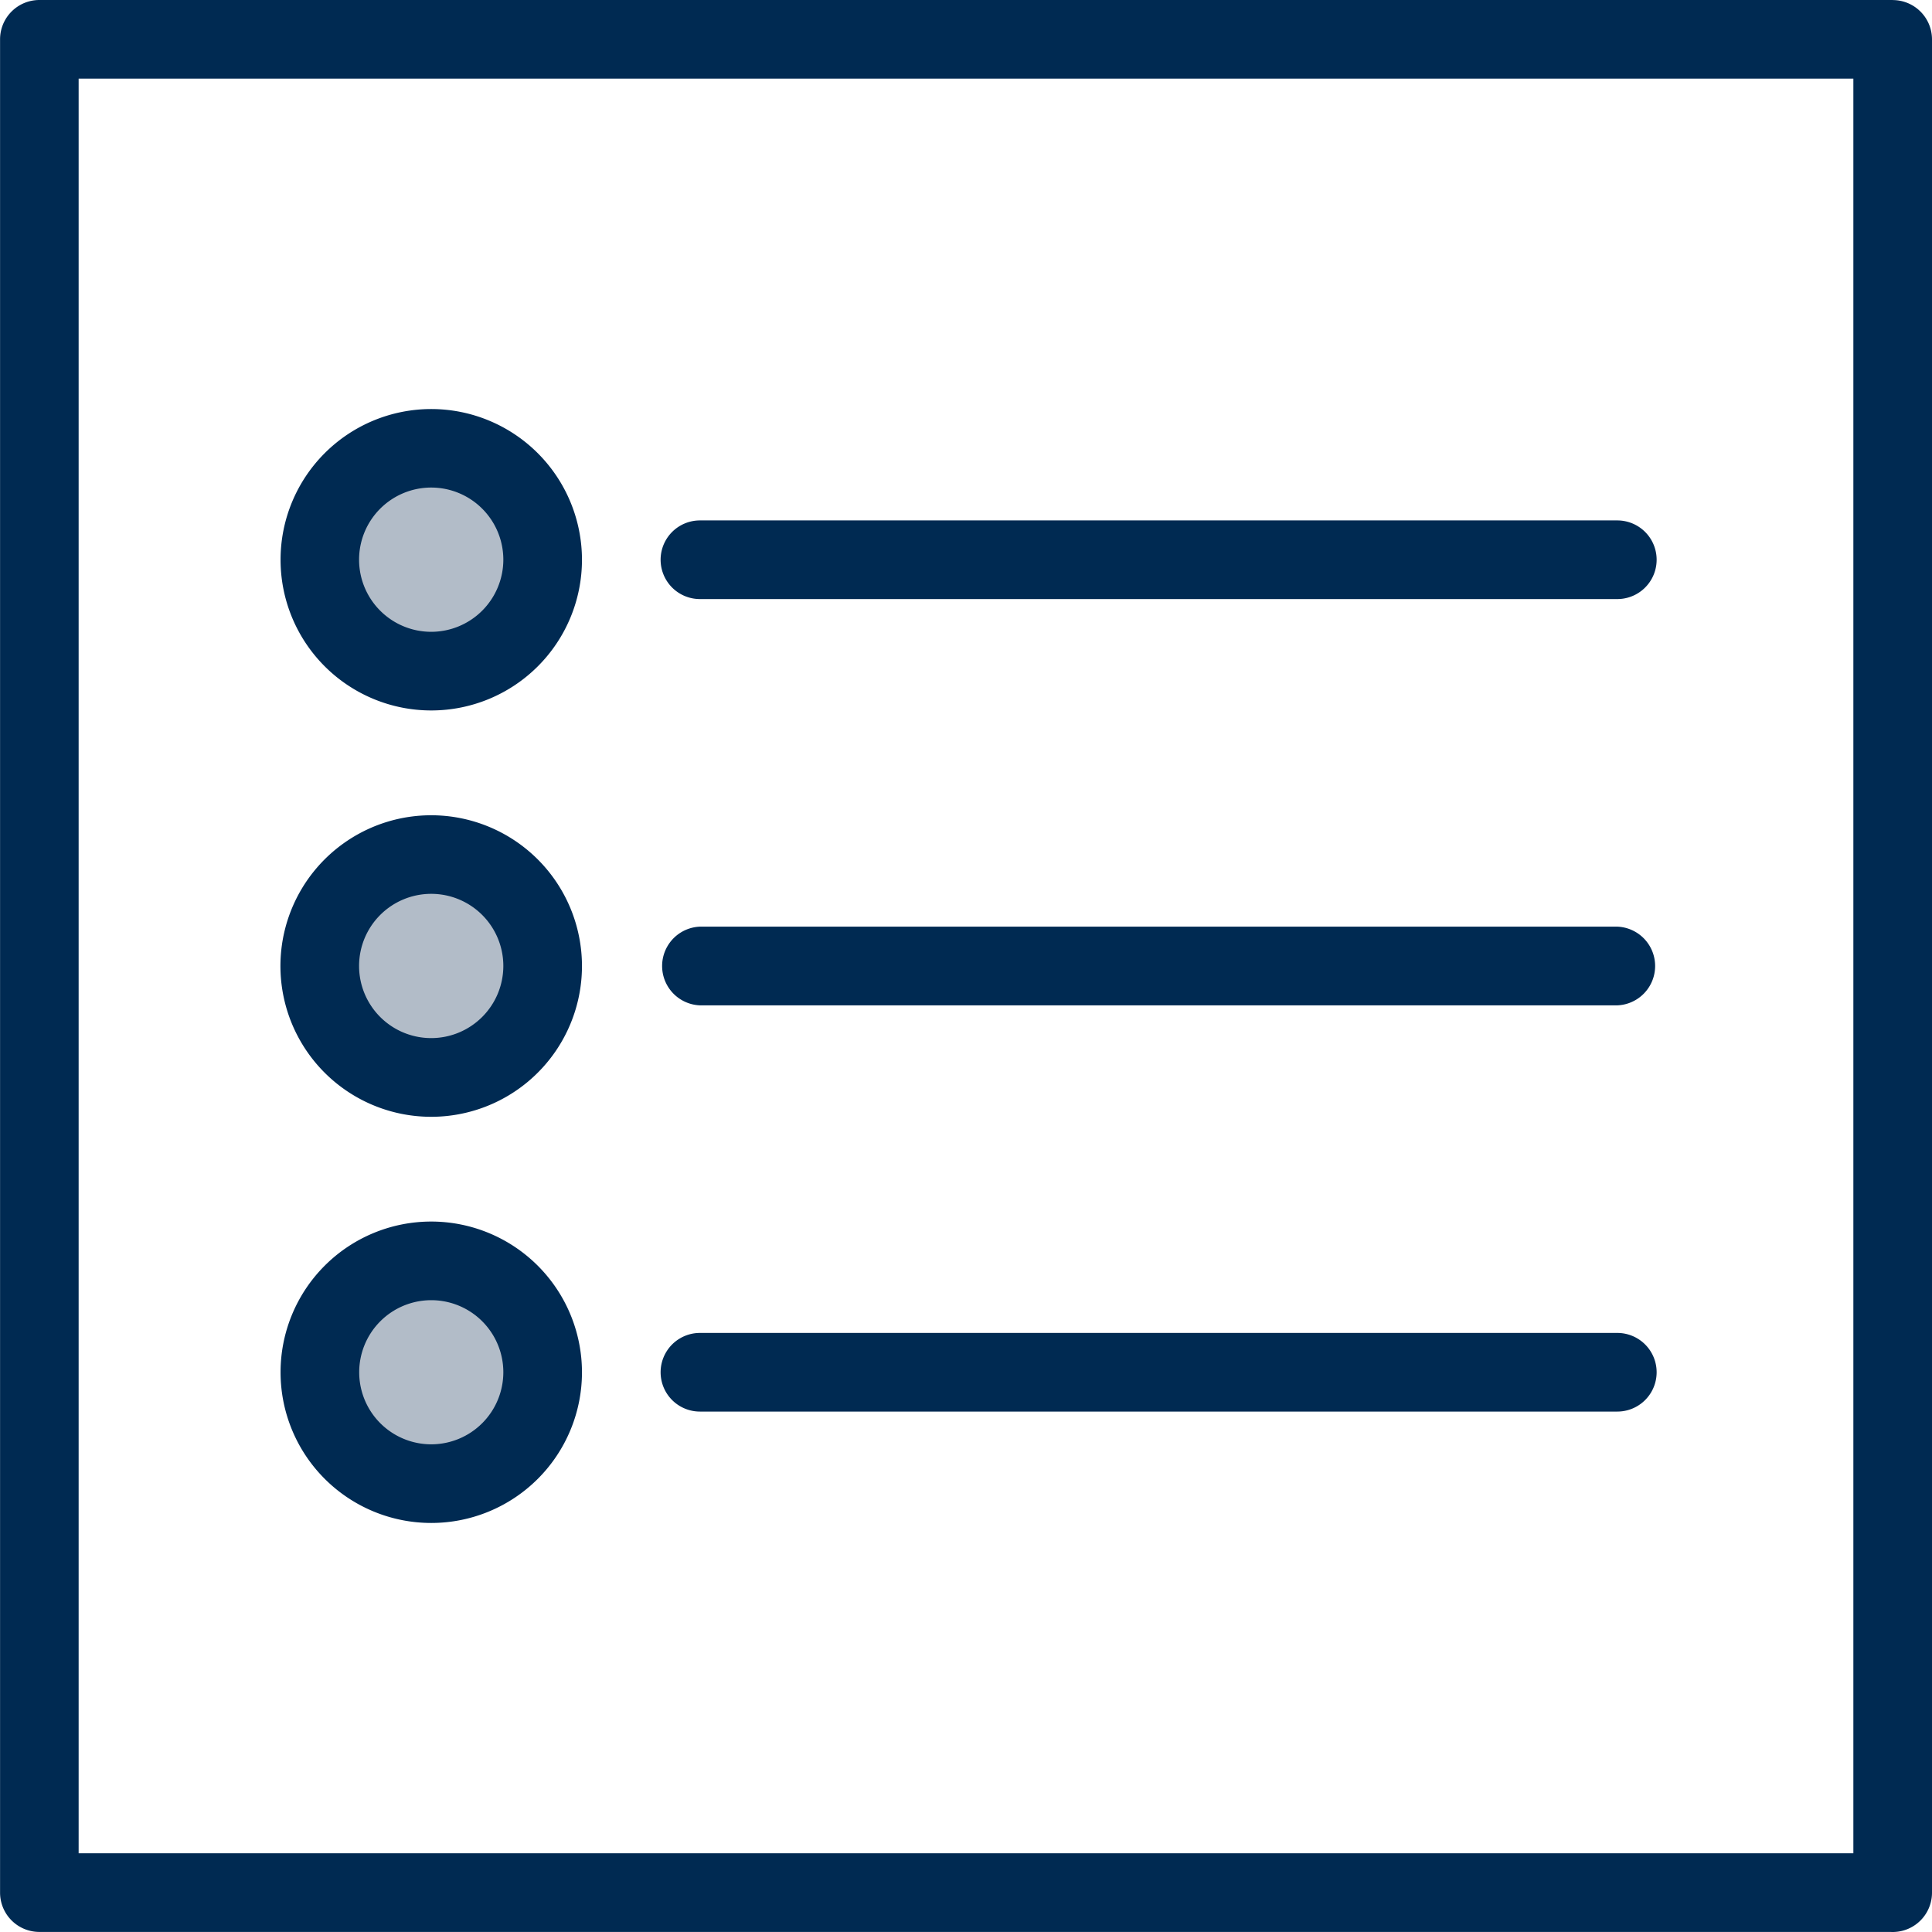 <svg id="Layer_1" data-name="Layer 1" xmlns="http://www.w3.org/2000/svg" viewBox="0 0 308.57 308.57"><defs><style>.cls-1{fill:#b2bcc8;}.cls-2{fill:#002a52;}</style></defs><circle class="cls-1" cx="68.88" cy="89.4" r="17.27"/><circle class="cls-1" cx="68.88" cy="154.29" r="17.27"/><circle class="cls-1" cx="68.88" cy="219.17" r="17.27"/><path class="cls-2" d="M335.07,8.53h-296a6.28,6.28,0,0,0-6.28,6.28v296a6.28,6.28,0,0,0,6.28,6.28h296a6.28,6.28,0,1,0,0-12.56H45.34V21.09H328.79V310.82a6.28,6.28,0,0,0,12.56,0v-296a6.28,6.28,0,0,0-6.28-6.28Zm0,0" transform="translate(-32.78 -8.53)"/><path class="cls-2" d="M101.66,73.86a24.07,24.07,0,1,0,24.07,24.07,24.09,24.09,0,0,0-24.07-24.07Zm0,35.58a11.52,11.52,0,1,1,11.51-11.51,11.53,11.53,0,0,1-11.51,11.51Zm0,0" transform="translate(-32.78 -8.53)"/><path class="cls-2" d="M101.66,138.74a24.08,24.08,0,1,0,24.07,24.07,24.09,24.09,0,0,0-24.07-24.07Zm0,35.59a11.52,11.52,0,1,1,11.51-11.52,11.53,11.53,0,0,1-11.51,11.52Zm0,0" transform="translate(-32.78 -8.53)"/><path class="cls-2" d="M291.09,91.65H144.57a6.28,6.28,0,0,0,0,12.56H291.09a6.28,6.28,0,1,0,0-12.56Zm0,0" transform="translate(-32.78 -8.53)"/><path class="cls-2" d="M291.09,156.53H144.57a6.29,6.29,0,0,0,0,12.57H291.09a6.29,6.29,0,0,0,0-12.57Zm0,0" transform="translate(-32.78 -8.53)"/><path class="cls-2" d="M101.66,203.63a24.07,24.07,0,1,0,24.07,24.07,24.09,24.09,0,0,0-24.07-24.07Zm0,35.58a11.51,11.51,0,1,1,11.51-11.51,11.52,11.52,0,0,1-11.51,11.51Zm0,0" transform="translate(-32.78 -8.53)"/><path class="cls-2" d="M291.09,221.42H144.57a6.28,6.28,0,0,0,0,12.56H291.09a6.28,6.28,0,1,0,0-12.56Zm0,0" transform="translate(-32.78 -8.53)"/></svg>